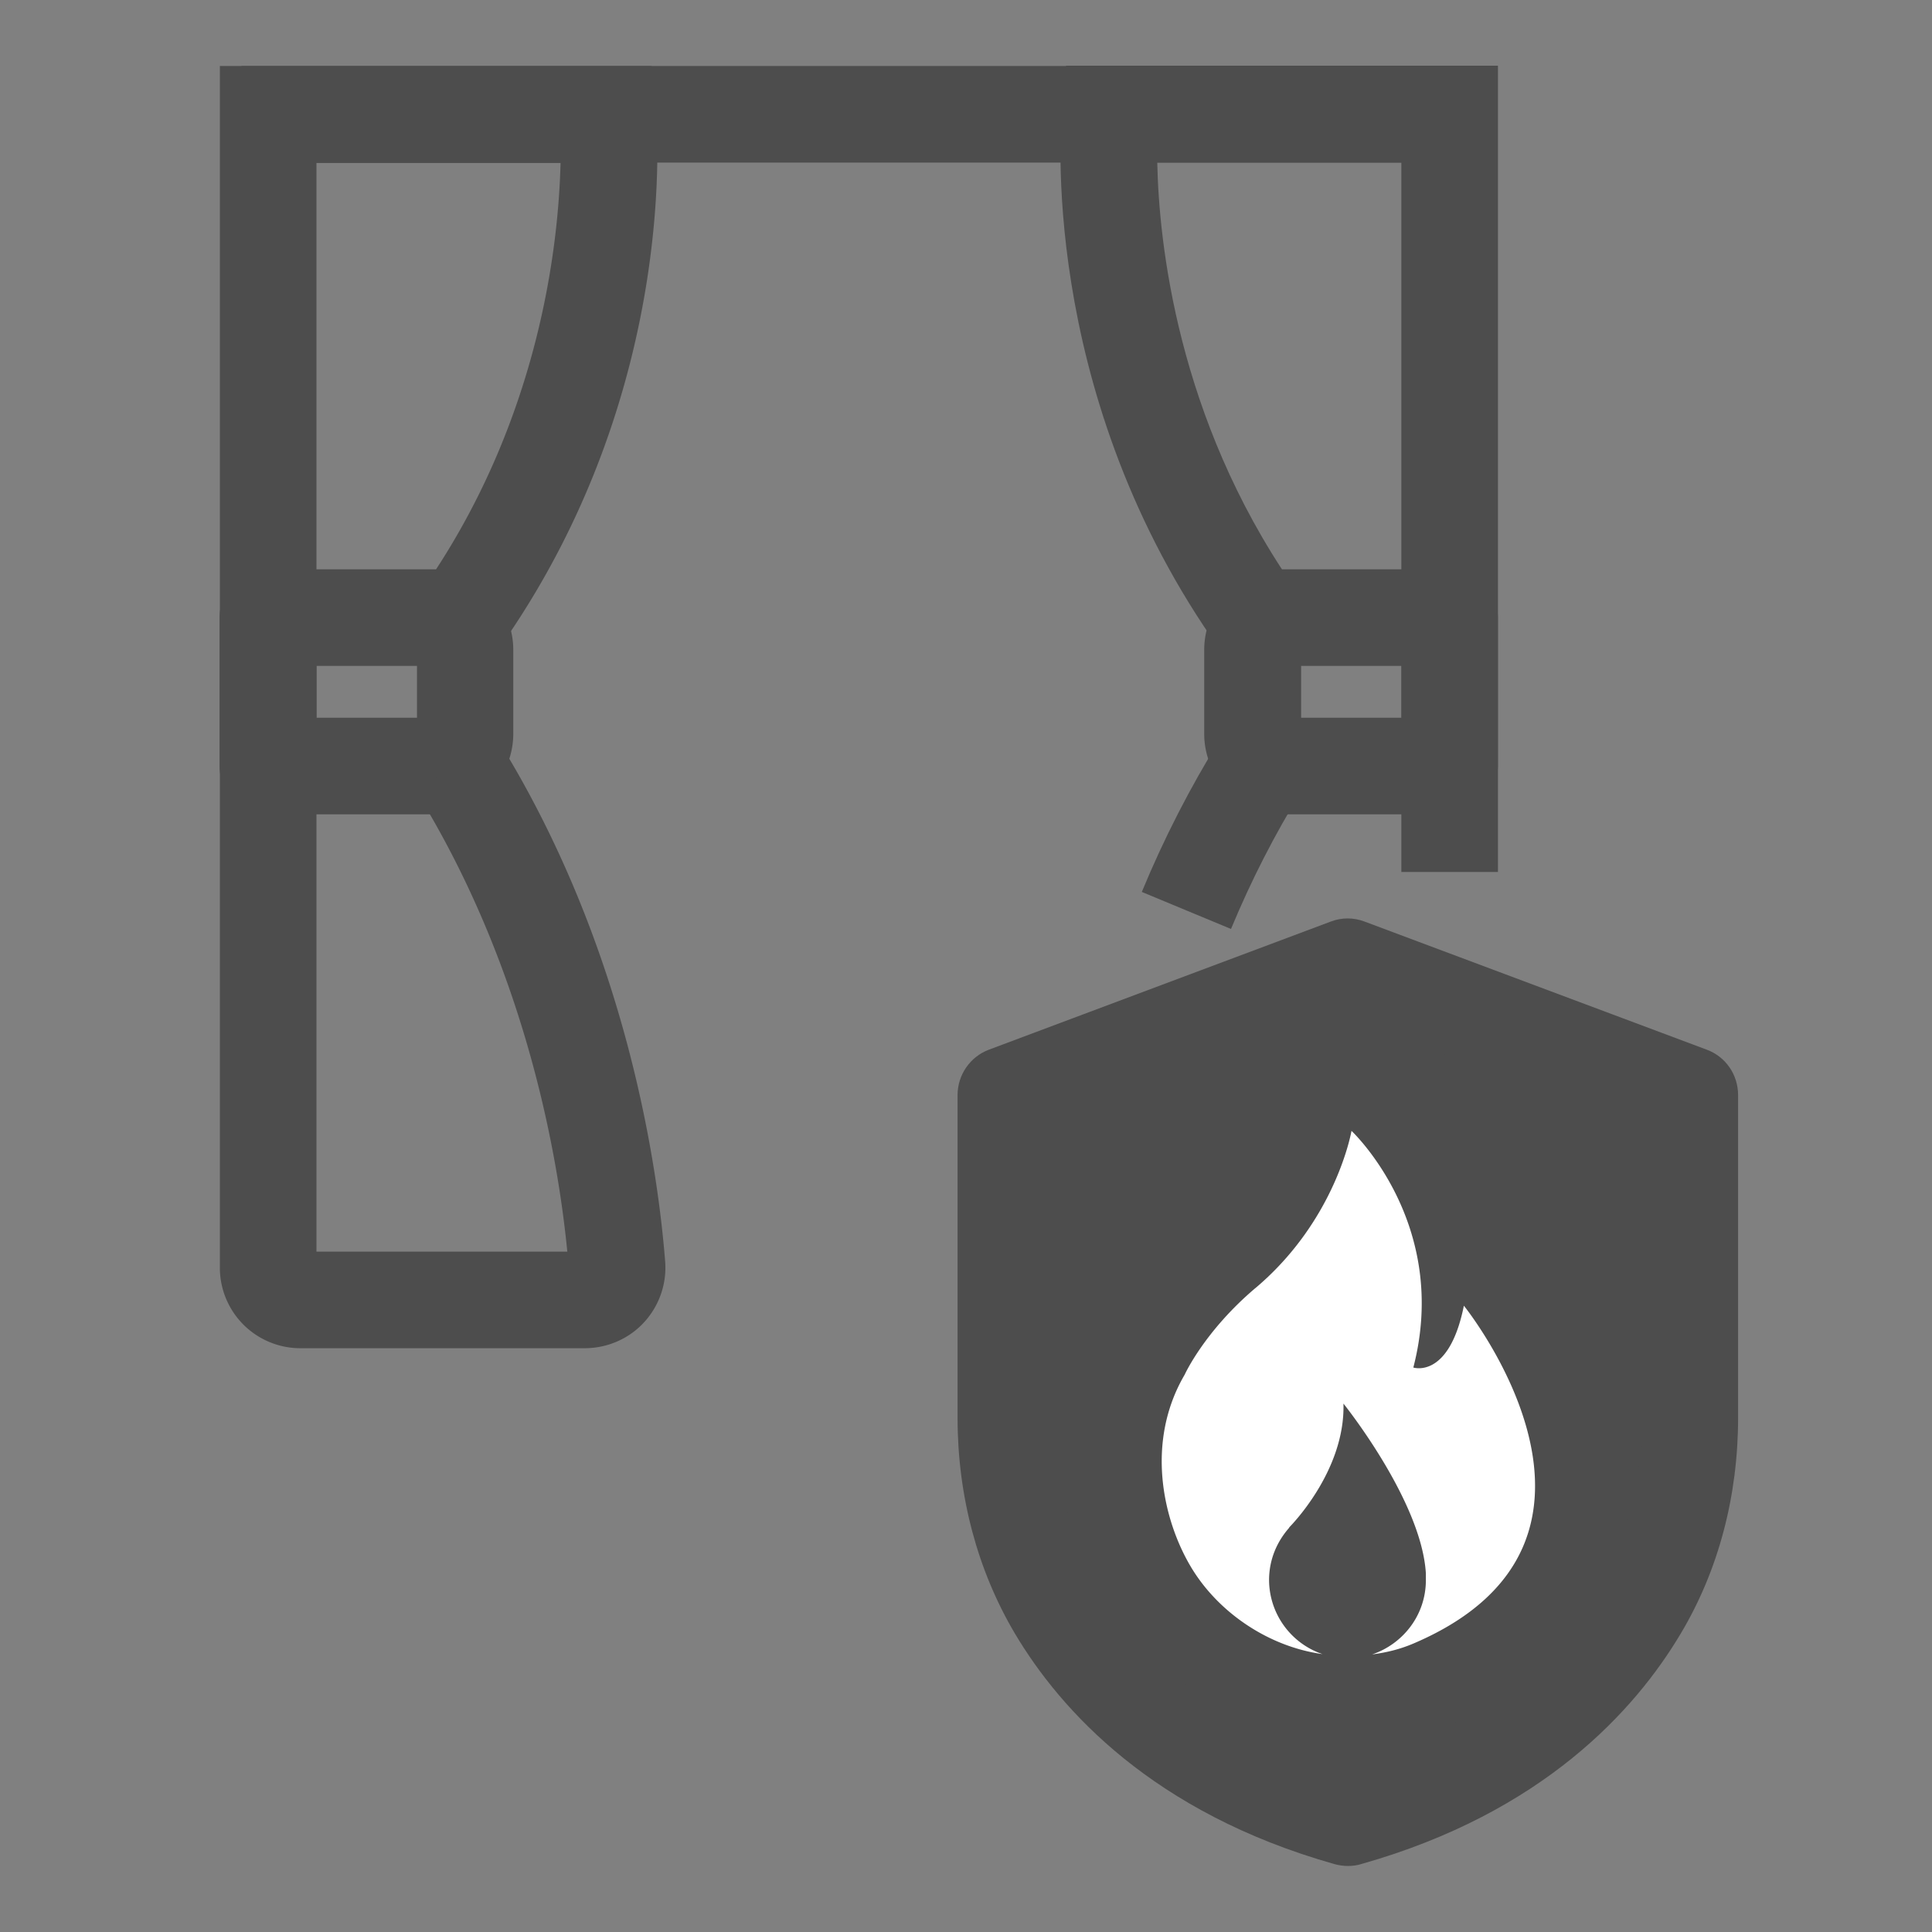 <svg fill="none" height="60" viewBox="0 0 60 60" width="60" xmlns="http://www.w3.org/2000/svg"><rect x="0" y="0" width="60" height="60" fill="#808080" stroke="none"/><clipPath id="a"><path d="M0 0h60v60H0z"/></clipPath><g clip-path="url(#a)"><g fill="#4d4d4d"><path d="M13.44 25.29H8.32c-.83 0-1.5-.67-1.5-1.5v-4.61c0-.83.67-1.5 1.5-1.5h5.12a2.5 2.5 0 012.5 2.5v2.61a2.5 2.5 0 01-2.5 2.5zm-3.61-3h3.12v-1.61H9.83z"/><path d="M18.168 41.87h-8.84a2.5 2.5 0 01-2.5-2.5V2.05h13.41l.13 1.36c.03.35.75 8.56-4.67 16.44l-2.47-1.7c3.56-5.17 4.12-10.62 4.18-13.09h-7.58v33.81h7.79c-.27-2.77-1.23-8.71-4.71-14.32l2.55-1.58c4.08 6.57 4.99 13.54 5.2 16.22.05.69-.19 1.37-.66 1.88-.47.51-1.14.8-1.84.8zm26.85-16.58h-5.12a2.5 2.5 0 01-2.5-2.5v-2.61a2.5 2.5 0 012.5-2.5h5.12c.83 0 1.5.67 1.5 1.5v4.61c0 .83-.67 1.5-1.5 1.5zm-4.61-3h3.12v-1.61h-3.12z"/><path d="M46.52 27.08h-3V5.05h-7.58c.05 2.47.62 7.92 4.18 13.09l-2.47 1.7c-5.42-7.87-4.7-16.09-4.67-16.44l.13-1.36h13.41v25.03zm-8.29 1.77l-2.77-1.15c.69-1.67 1.51-3.26 2.42-4.73l2.55 1.58c-.83 1.34-1.57 2.78-2.2 4.3z"/><path d="M46.14 2.05H7.5v3h38.64zM52.498 34v10.02c0 2.08-.5 4.14-1.57 5.93-1.41 2.37-4.07 5.09-9.06 6.49-5-1.4-7.66-4.12-9.06-6.49-1.06-1.79-1.57-3.85-1.57-5.93V34l10.62-3.98L52.488 34z"/><path d="M41.878 57.95c-.15 0-.3-.02-.44-.06-5.62-1.59-8.5-4.77-9.92-7.16-1.16-1.96-1.78-4.27-1.78-6.7V34.01c0-.63.39-1.19.97-1.41l10.62-3.98c.34-.13.71-.13 1.05 0l10.63 3.98c.59.22.97.78.97 1.41v10.02c0 2.43-.61 4.74-1.78 6.7-1.42 2.39-4.29 5.56-9.89 7.15-.15.05-.3.07-.46.07zm-9.13-22.91v8.98c0 1.89.47 3.67 1.36 5.17 1.6 2.7 4.22 4.61 7.77 5.7 3.55-1.08 6.17-3 7.77-5.7.89-1.49 1.35-3.28 1.35-5.17v-8.98l-9.13-3.41z"/></g><path d="M39.002 39.99c-1.6 1.35-2.21 2.7-2.21 2.7-1.23 2.1-.67 4.51.18 5.95s2.43 2.5 4.1 2.73a2.44 2.44 0 01-1.66-2.3c0-.63.24-1.19.63-1.63h-.01s1.75-1.73 1.69-3.85c0 0 2.43 3.02 2.56 5.28v.2c0 1.08-.7 1.98-1.67 2.31.45-.06.87-.16 1.31-.35 7.42-3.19 1.54-10.48 1.54-10.48-.46 2.29-1.57 1.92-1.57 1.92 1.16-4.47-1.92-7.35-1.92-7.35s-.47 2.76-2.98 4.88z" fill="#fff"/></g></svg>